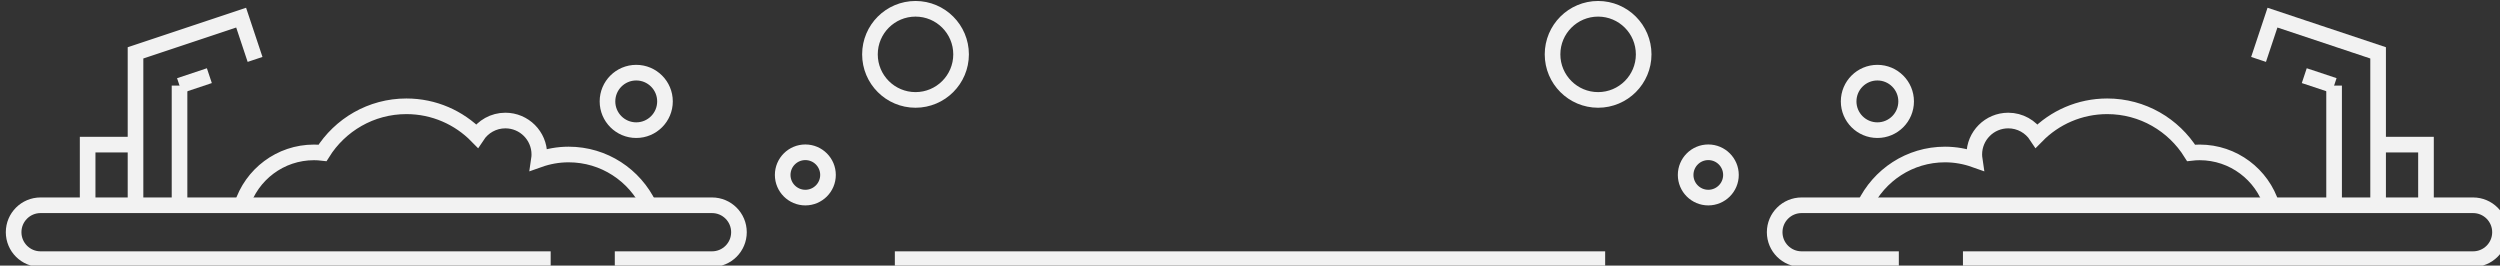 <?xml version="1.0" encoding="utf-8"?>
<!-- Generator: Adobe Illustrator 16.0.0, SVG Export Plug-In . SVG Version: 6.00 Build 0)  -->
<!DOCTYPE svg PUBLIC "-//W3C//DTD SVG 1.1//EN" "http://www.w3.org/Graphics/SVG/1.1/DTD/svg11.dtd">
<svg version="1.1" id="Calque_1" xmlns="http://www.w3.org/2000/svg" xmlns:xlink="http://www.w3.org/1999/xlink" x="0px" y="0px"
	 width="160px" height="17px" viewBox="0 0 160 17" enable-background="new 0 0 160 17" xml:space="preserve">
<rect x="0" y="0" width="160" height="17" fill="#333333" stroke="none"/>
<g>
	<path fill="none" stroke="#F2F2F2" stroke-miterlimit="10" d="M41.536,13.138c-0.918-1.921-2.873-3.25-5.144-3.25
		c-0.669,0-1.308,0.12-1.902,0.331c0.016-0.108,0.027-0.218,0.027-0.331c0-1.201-0.973-2.174-2.173-2.174
		c-0.762,0-1.43,0.393-1.819,0.985c-1.148-1.17-2.746-1.896-4.515-1.896c-2.267,0-4.25,1.194-5.369,2.983
		c-0.18-0.021-0.359-0.033-0.545-0.033c-2.165,0-3.997,1.422-4.613,3.384"/>
	<polyline fill="none" stroke="#F2F2F2" stroke-miterlimit="10" points="8.673,13.138 8.673,3.383 15.433,1.129 16.324,3.803 	"/>
	<line fill="none" stroke="#F2F2F2" stroke-miterlimit="10" x1="11.49" y1="5.478" x2="11.49" y2="13.138"/>
	<line fill="none" stroke="#F2F2F2" stroke-miterlimit="10" x1="11.49" y1="5.478" x2="13.399" y2="4.842"/>
	<circle fill="none" stroke="#F2F2F2" stroke-miterlimit="10" cx="51.542" cy="11.196" r="1.45"/>
	<circle fill="none" stroke="#F2F2F2" stroke-miterlimit="10" cx="58.593" cy="3.479" r="2.916"/>
	<circle fill="none" stroke="#F2F2F2" stroke-miterlimit="10" cx="40.719" cy="6.49" r="1.84"/>
	<polyline fill="none" stroke="#F2F2F2" stroke-miterlimit="10" points="5.609,13.138 5.609,9.256 8.673,9.256 	"/>
	<path fill="none" stroke="#F2F2F2" stroke-miterlimit="10" d="M35.243,16.585H2.595c-0.951,0-1.723-0.771-1.723-1.723
		c0-0.953,0.771-1.725,1.723-1.725h42.974c0.952,0,1.724,0.771,1.724,1.725c0,0.952-0.771,1.723-1.724,1.723h-6.222"/>
</g>
<g>
	<path fill="none" stroke="#F2F2F2" stroke-miterlimit="10" d="M119.336,13.138c0.918-1.921,2.873-3.25,5.144-3.25
		c0.669,0,1.308,0.12,1.902,0.331c-0.016-0.108-0.027-0.218-0.027-0.331c0-1.201,0.973-2.174,2.173-2.174
		c0.762,0,1.43,0.393,1.819,0.985c1.148-1.17,2.746-1.896,4.515-1.896c2.267,0,4.25,1.194,5.369,2.983
		c0.18-0.021,0.359-0.033,0.545-0.033c2.165,0,3.997,1.422,4.613,3.384"/>
	<polyline fill="none" stroke="#F2F2F2" stroke-miterlimit="10" points="152.199,13.138 152.199,3.383 145.439,1.129 144.548,3.803 
			"/>
	<line fill="none" stroke="#F2F2F2" stroke-miterlimit="10" x1="149.382" y1="5.478" x2="149.382" y2="13.138"/>
	<line fill="none" stroke="#F2F2F2" stroke-miterlimit="10" x1="149.382" y1="5.478" x2="147.473" y2="4.842"/>
	<circle fill="none" stroke="#F2F2F2" stroke-miterlimit="10" cx="109.331" cy="11.196" r="1.45"/>
	<circle fill="none" stroke="#F2F2F2" stroke-miterlimit="10" cx="102.279" cy="3.479" r="2.916"/>
	<circle fill="none" stroke="#F2F2F2" stroke-miterlimit="10" cx="120.153" cy="6.49" r="1.84"/>
	<polyline fill="none" stroke="#F2F2F2" stroke-miterlimit="10" points="155.263,13.138 155.263,9.256 152.199,9.256 	"/>
	<path fill="none" stroke="#F2F2F2" stroke-miterlimit="10" d="M125.629,16.585h32.648c0.951,0,1.723-0.771,1.723-1.723
		c0-0.953-0.771-1.725-1.723-1.725h-42.974c-0.952,0-1.724,0.771-1.724,1.725c0,0.952,0.771,1.723,1.724,1.723h6.222"/>
</g>
<path fill="none" stroke="#F2F2F2" stroke-miterlimit="10" d="M102.73,16.585H57.27"/>
</svg>
